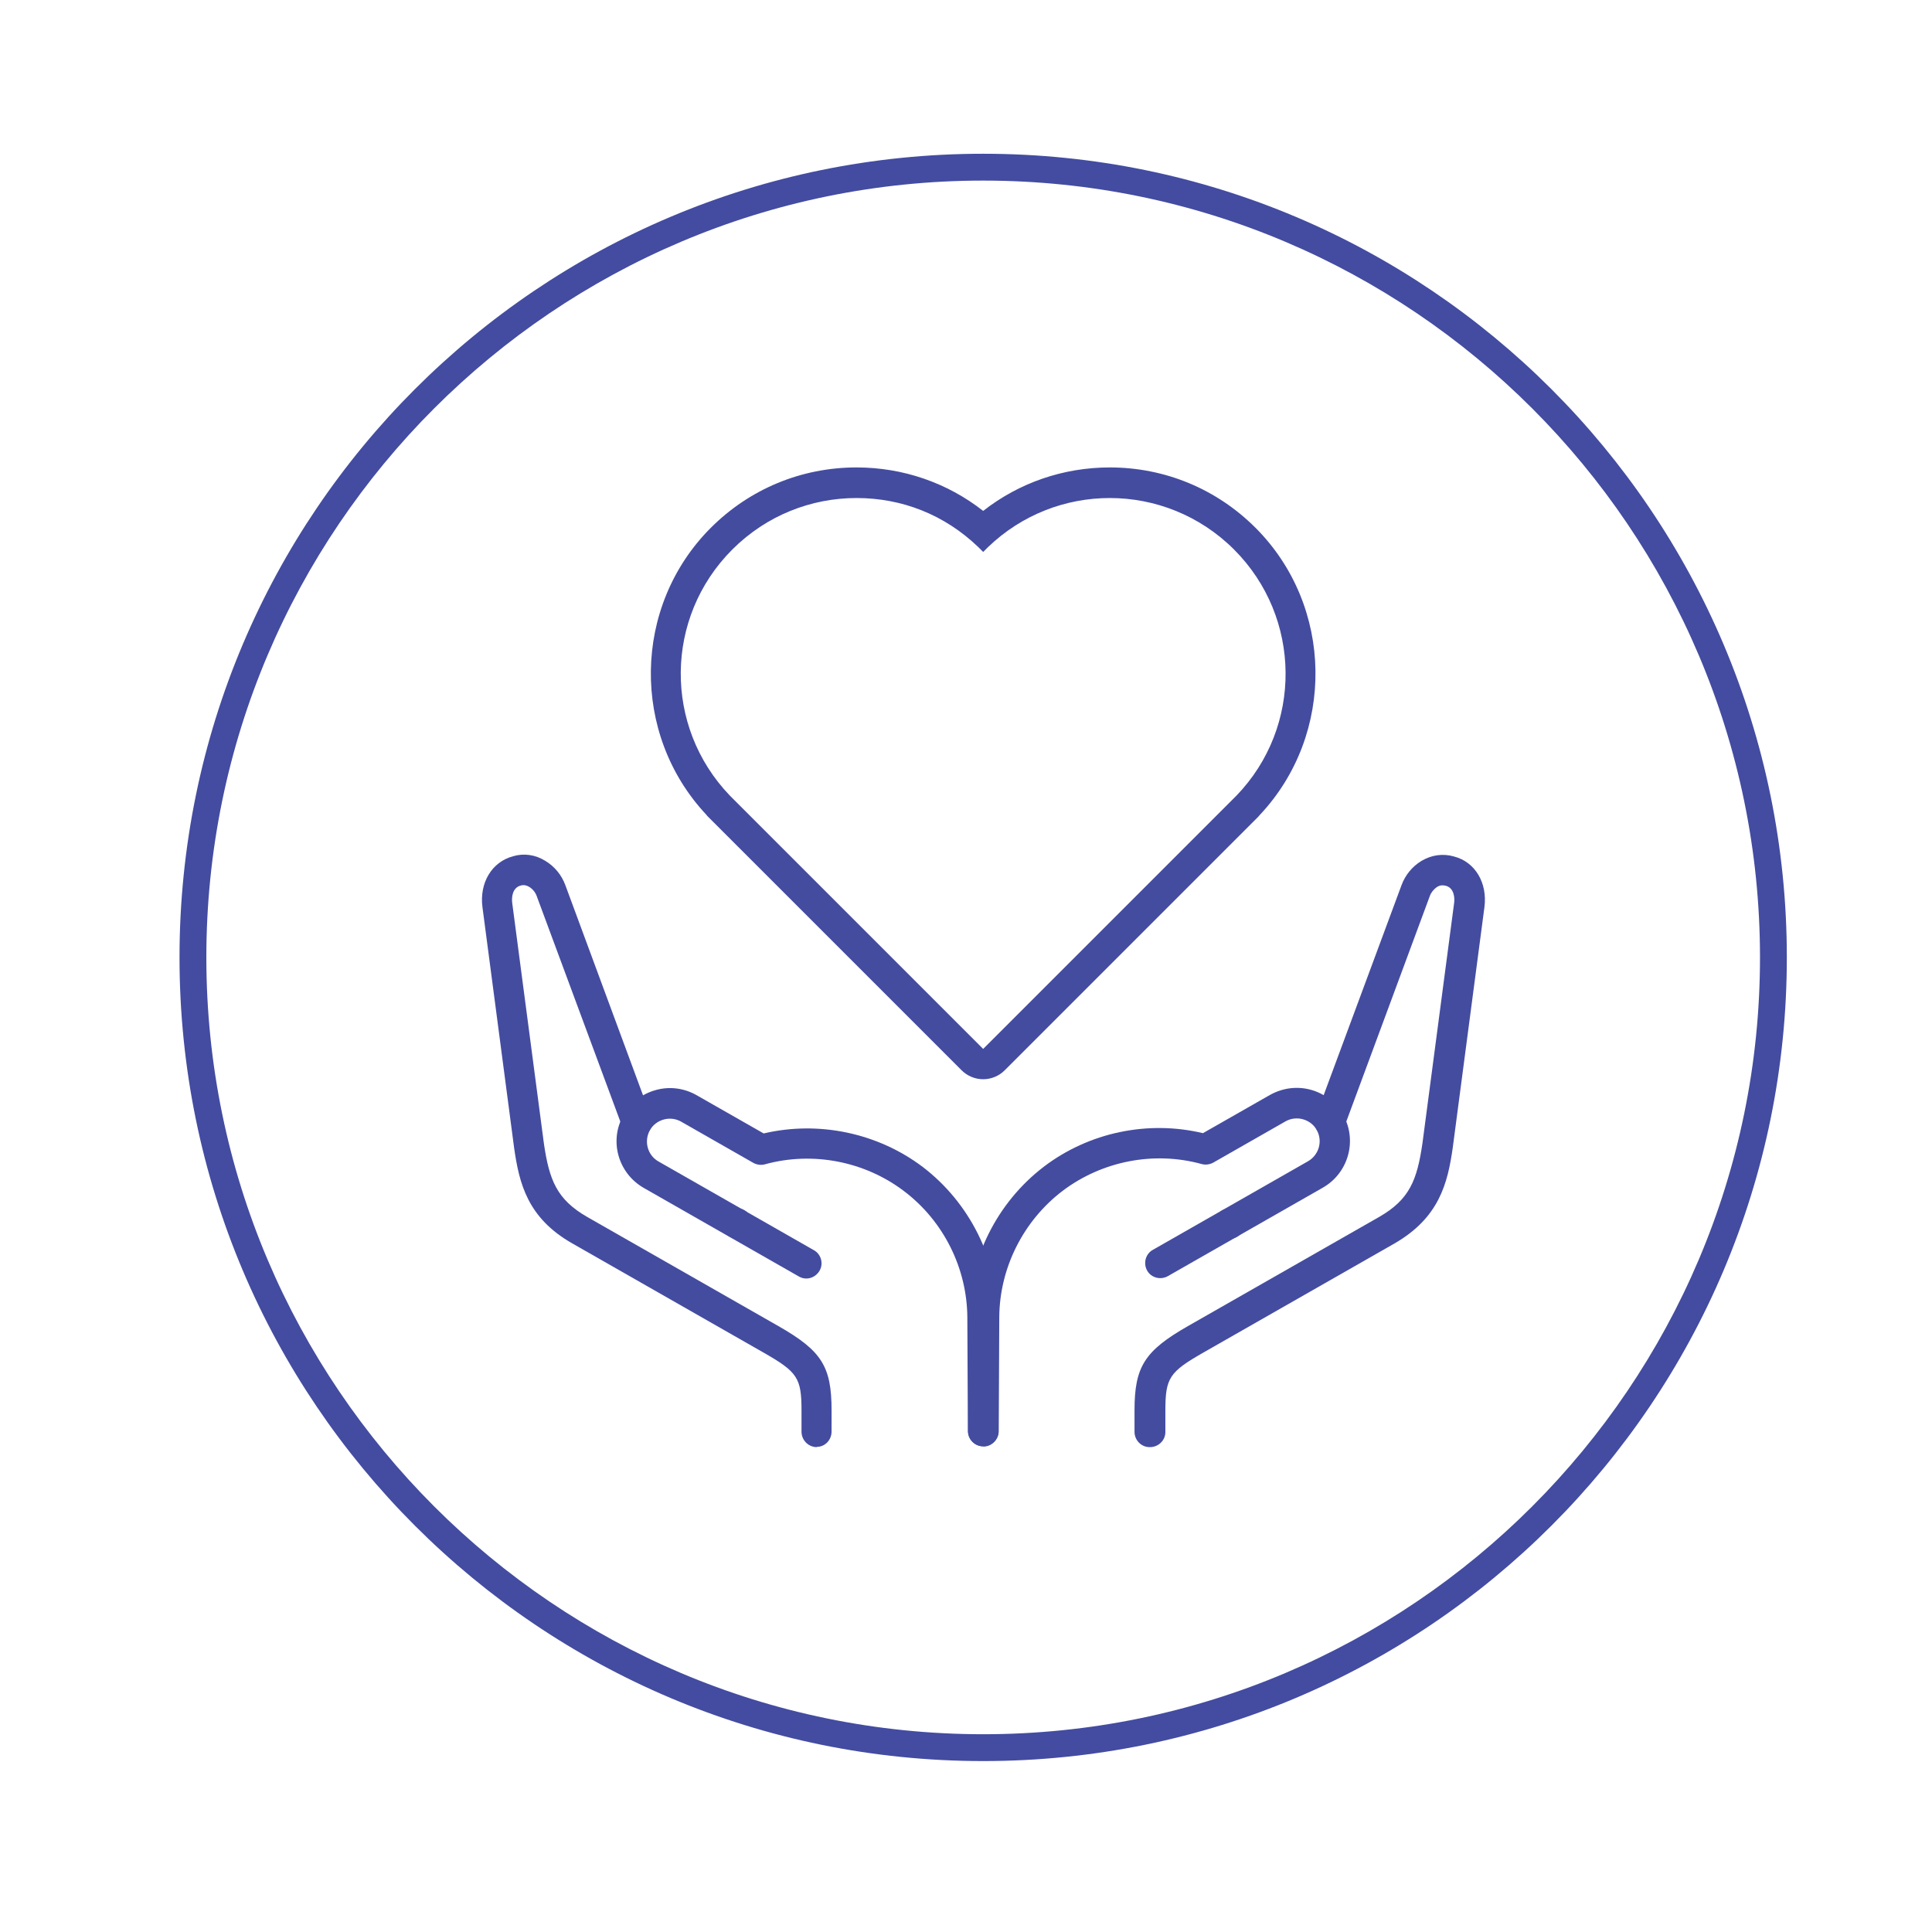 <?xml version="1.0" encoding="UTF-8"?> <svg xmlns="http://www.w3.org/2000/svg" id="Layer_1" data-name="Layer 1" viewBox="0 0 72 72"><defs><style> .cls-1 { fill: #444ca0; } .cls-1, .cls-2 { stroke-width: 0px; } .cls-2 { fill: #434ca0; } </style></defs><path class="cls-2" d="M36.64,6.73c15.96,0,28.95,12.99,28.95,28.95s-12.99,28.95-28.95,28.95S7.69,51.64,7.69,35.68,20.68,6.73,36.64,6.73M36.64,5.73c-16.54,0-29.95,13.41-29.95,29.95s13.41,29.95,29.95,29.95,29.95-13.41,29.95-29.95S53.18,5.73,36.64,5.73h0Z"></path><g><path class="cls-1" d="M41.36,18.56c1.67,0,3.35.64,4.63,1.92,2.53,2.53,2.56,6.61.09,9.17h0s-.18.18-.18.18l-9.26,9.26-9.26-9.26-.18-.18h0c-2.47-2.57-2.44-6.64.09-9.17,1.28-1.28,2.95-1.92,4.63-1.92s3.27.61,4.54,1.83h0s.18.18.18.18l.18-.18h0c1.27-1.22,2.9-1.83,4.54-1.83M41.36,17.42c-1.73,0-3.38.57-4.72,1.62-1.34-1.05-2.99-1.62-4.72-1.62-2.05,0-3.98.8-5.43,2.25-2.92,2.92-2.98,7.69-.17,10.69.02.03.05.06.08.09l.18.18,9.26,9.26c.21.21.5.33.8.33s.59-.12.8-.33l9.26-9.26.18-.18s.05-.06.08-.09c2.81-3,2.75-7.77-.17-10.69-1.45-1.45-3.38-2.25-5.43-2.25h0Z"></path><path class="cls-1" d="M45.82,46.16c-.12,0-.24-.04-.34-.11-.25-.19-.3-.54-.11-.79.19-.25.54-.3.79-.11s.3.54.11.79h0c-.11.15-.28.23-.45.23Z"></path><path class="cls-1" d="M42.84,53.93h0c-.31,0-.56-.26-.56-.57v-.8c0-1.63.38-2.22,1.99-3.14l7.13-4.07c1.13-.65,1.41-1.37,1.61-2.74l1.18-8.95c.03-.2,0-.57-.31-.65-.12-.03-.22-.02-.32.04-.12.08-.22.2-.27.33l-3.2,8.64c-.11.29-.43.44-.73.33-.29-.11-.44-.43-.33-.73l3.2-8.63c.14-.38.4-.7.75-.91.37-.22.8-.28,1.21-.16.78.2,1.25.98,1.13,1.89l-1.18,8.96c-.19,1.34-.51,2.61-2.17,3.57l-7.13,4.07c-1.26.72-1.41.94-1.41,2.16v.8c0,.31-.26.56-.57.56Z"></path><path class="cls-1" d="M36.64,53.9h0c-.31,0-.57-.26-.56-.57l.02-4.24c.01-2.19,1.06-4.28,2.8-5.61,1.68-1.28,3.88-1.74,5.93-1.25l2.49-1.42c.46-.26,1-.34,1.52-.2.52.14.94.47,1.21.93.54.95.21,2.17-.75,2.72l-5.78,3.3c-.27.15-.62.06-.77-.21-.15-.27-.06-.62.21-.77l5.78-3.3c.42-.24.56-.76.33-1.17-.11-.2-.3-.34-.52-.4-.22-.06-.46-.03-.66.09l-2.68,1.53c-.13.07-.29.09-.43.05-1.78-.49-3.71-.11-5.18,1-1.47,1.12-2.35,2.88-2.36,4.71l-.02,4.24c0,.31-.25.56-.57.56Z"></path><path class="cls-1" d="M27.46,46.16c-.17,0-.34-.08-.45-.23-.19-.25-.14-.61.11-.79.25-.19.6-.14.79.11h0c.19.25.14.61-.11.79-.1.08-.22.11-.34.11Z"></path><path class="cls-1" d="M30.44,53.93c-.31,0-.56-.25-.57-.56v-.8c0-1.22-.15-1.44-1.41-2.16l-7.13-4.07c-1.67-.95-1.98-2.23-2.17-3.56l-1.18-8.97c-.12-.91.35-1.69,1.14-1.9.4-.12.83-.06,1.2.17.35.21.61.53.75.91l3.19,8.63c.11.29-.04.62-.33.73-.29.11-.62-.04-.73-.33l-3.2-8.63c-.05-.14-.15-.26-.28-.34-.1-.06-.2-.08-.31-.05-.32.08-.35.45-.32.66l1.18,8.96c.2,1.36.48,2.08,1.61,2.73l7.13,4.07c1.61.92,1.98,1.5,1.98,3.14v.79c0,.31-.24.57-.55.57h0Z"></path><path class="cls-1" d="M36.64,53.9c-.31,0-.56-.25-.57-.56l-.02-4.24c-.01-1.84-.89-3.6-2.36-4.71-1.46-1.11-3.4-1.49-5.18-1-.14.04-.3.02-.43-.05l-2.68-1.53c-.2-.12-.44-.15-.66-.09-.22.06-.41.2-.52.4-.23.41-.09.94.33,1.17l5.78,3.3c.27.15.37.5.21.77-.16.27-.5.37-.77.21l-5.78-3.3c-.96-.55-1.3-1.77-.75-2.72.26-.46.69-.79,1.21-.93.51-.14,1.05-.07,1.52.2l2.49,1.42c2.05-.48,4.25-.02,5.93,1.25,1.74,1.33,2.79,3.42,2.8,5.61l.02,4.24c0,.31-.25.57-.56.57h0Z"></path></g></svg> 